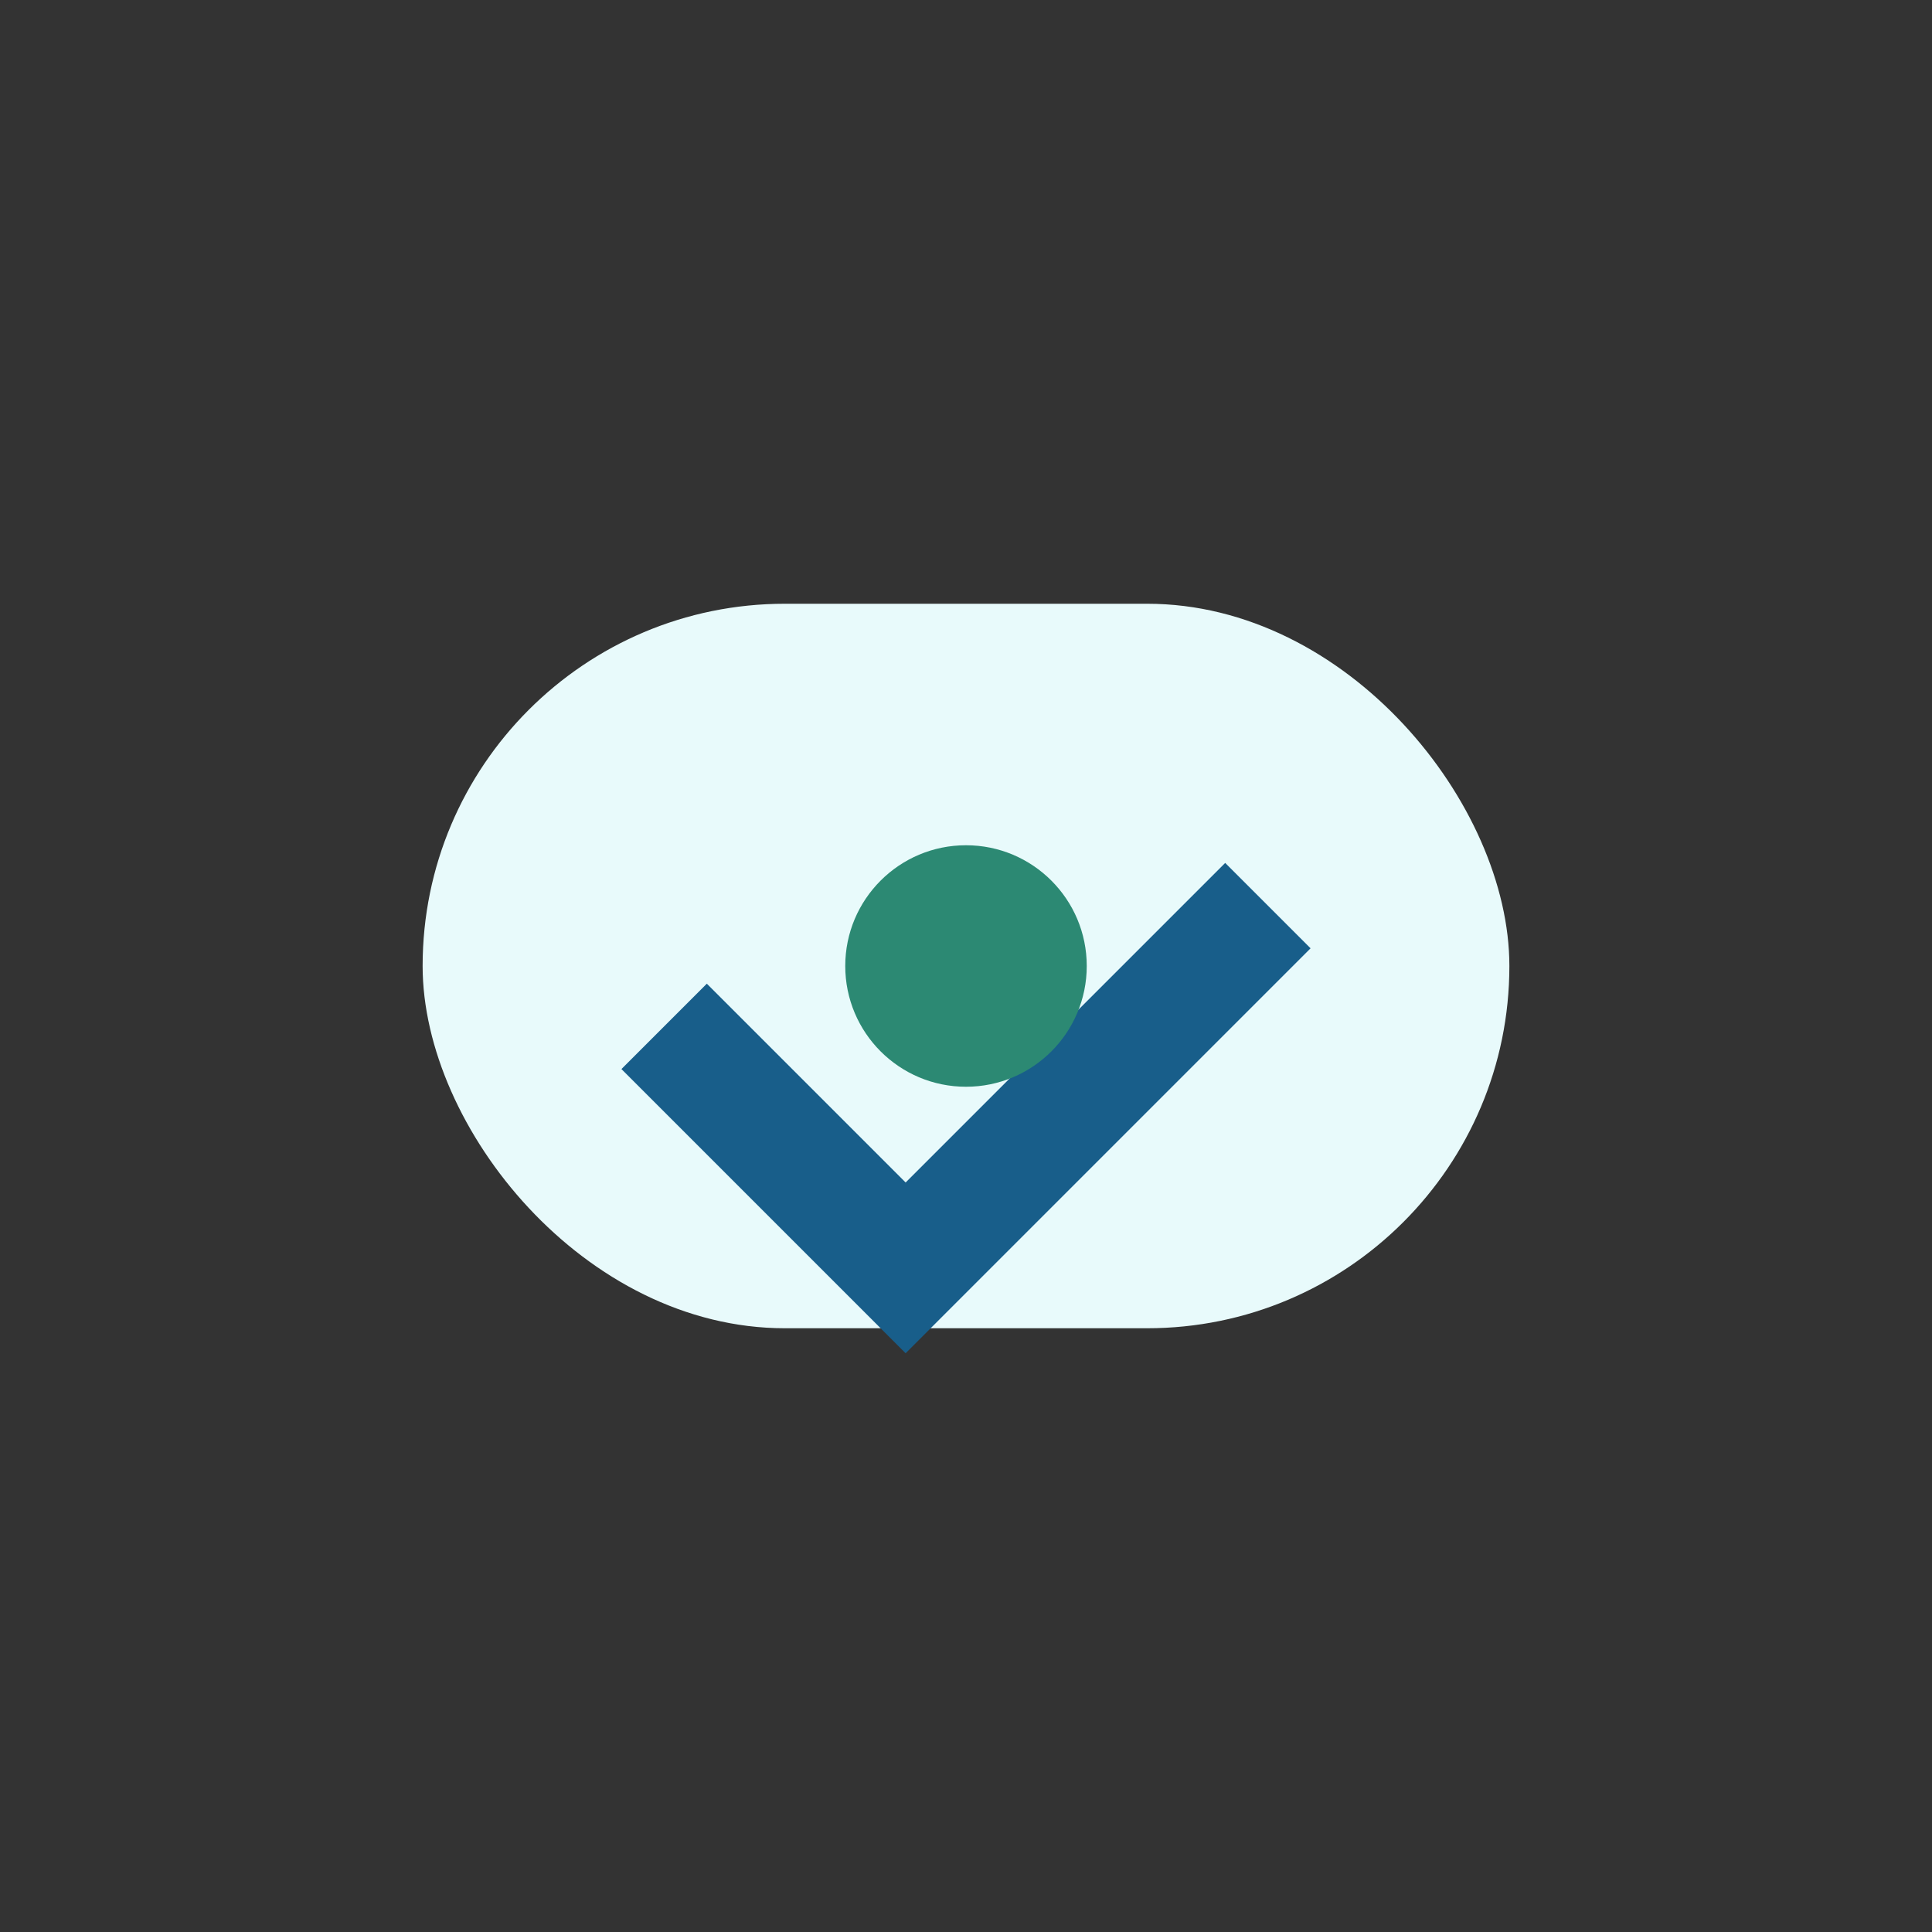 <?xml version="1.0" encoding="UTF-8"?>
<svg xmlns="http://www.w3.org/2000/svg" width="32" height="32" viewBox="0 0 32 32"><rect x="0" y="0" width="32" height="32" fill="#333333" stroke="none"/><rect x="7" y="10" width="18" height="12" rx="6" fill="#e8fafb"/><path d="M11 17l4 4 6-6" stroke="#185e8a" stroke-width="2" fill="none"/><circle cx="16" cy="16" r="2" fill="#2c8973"/></svg>